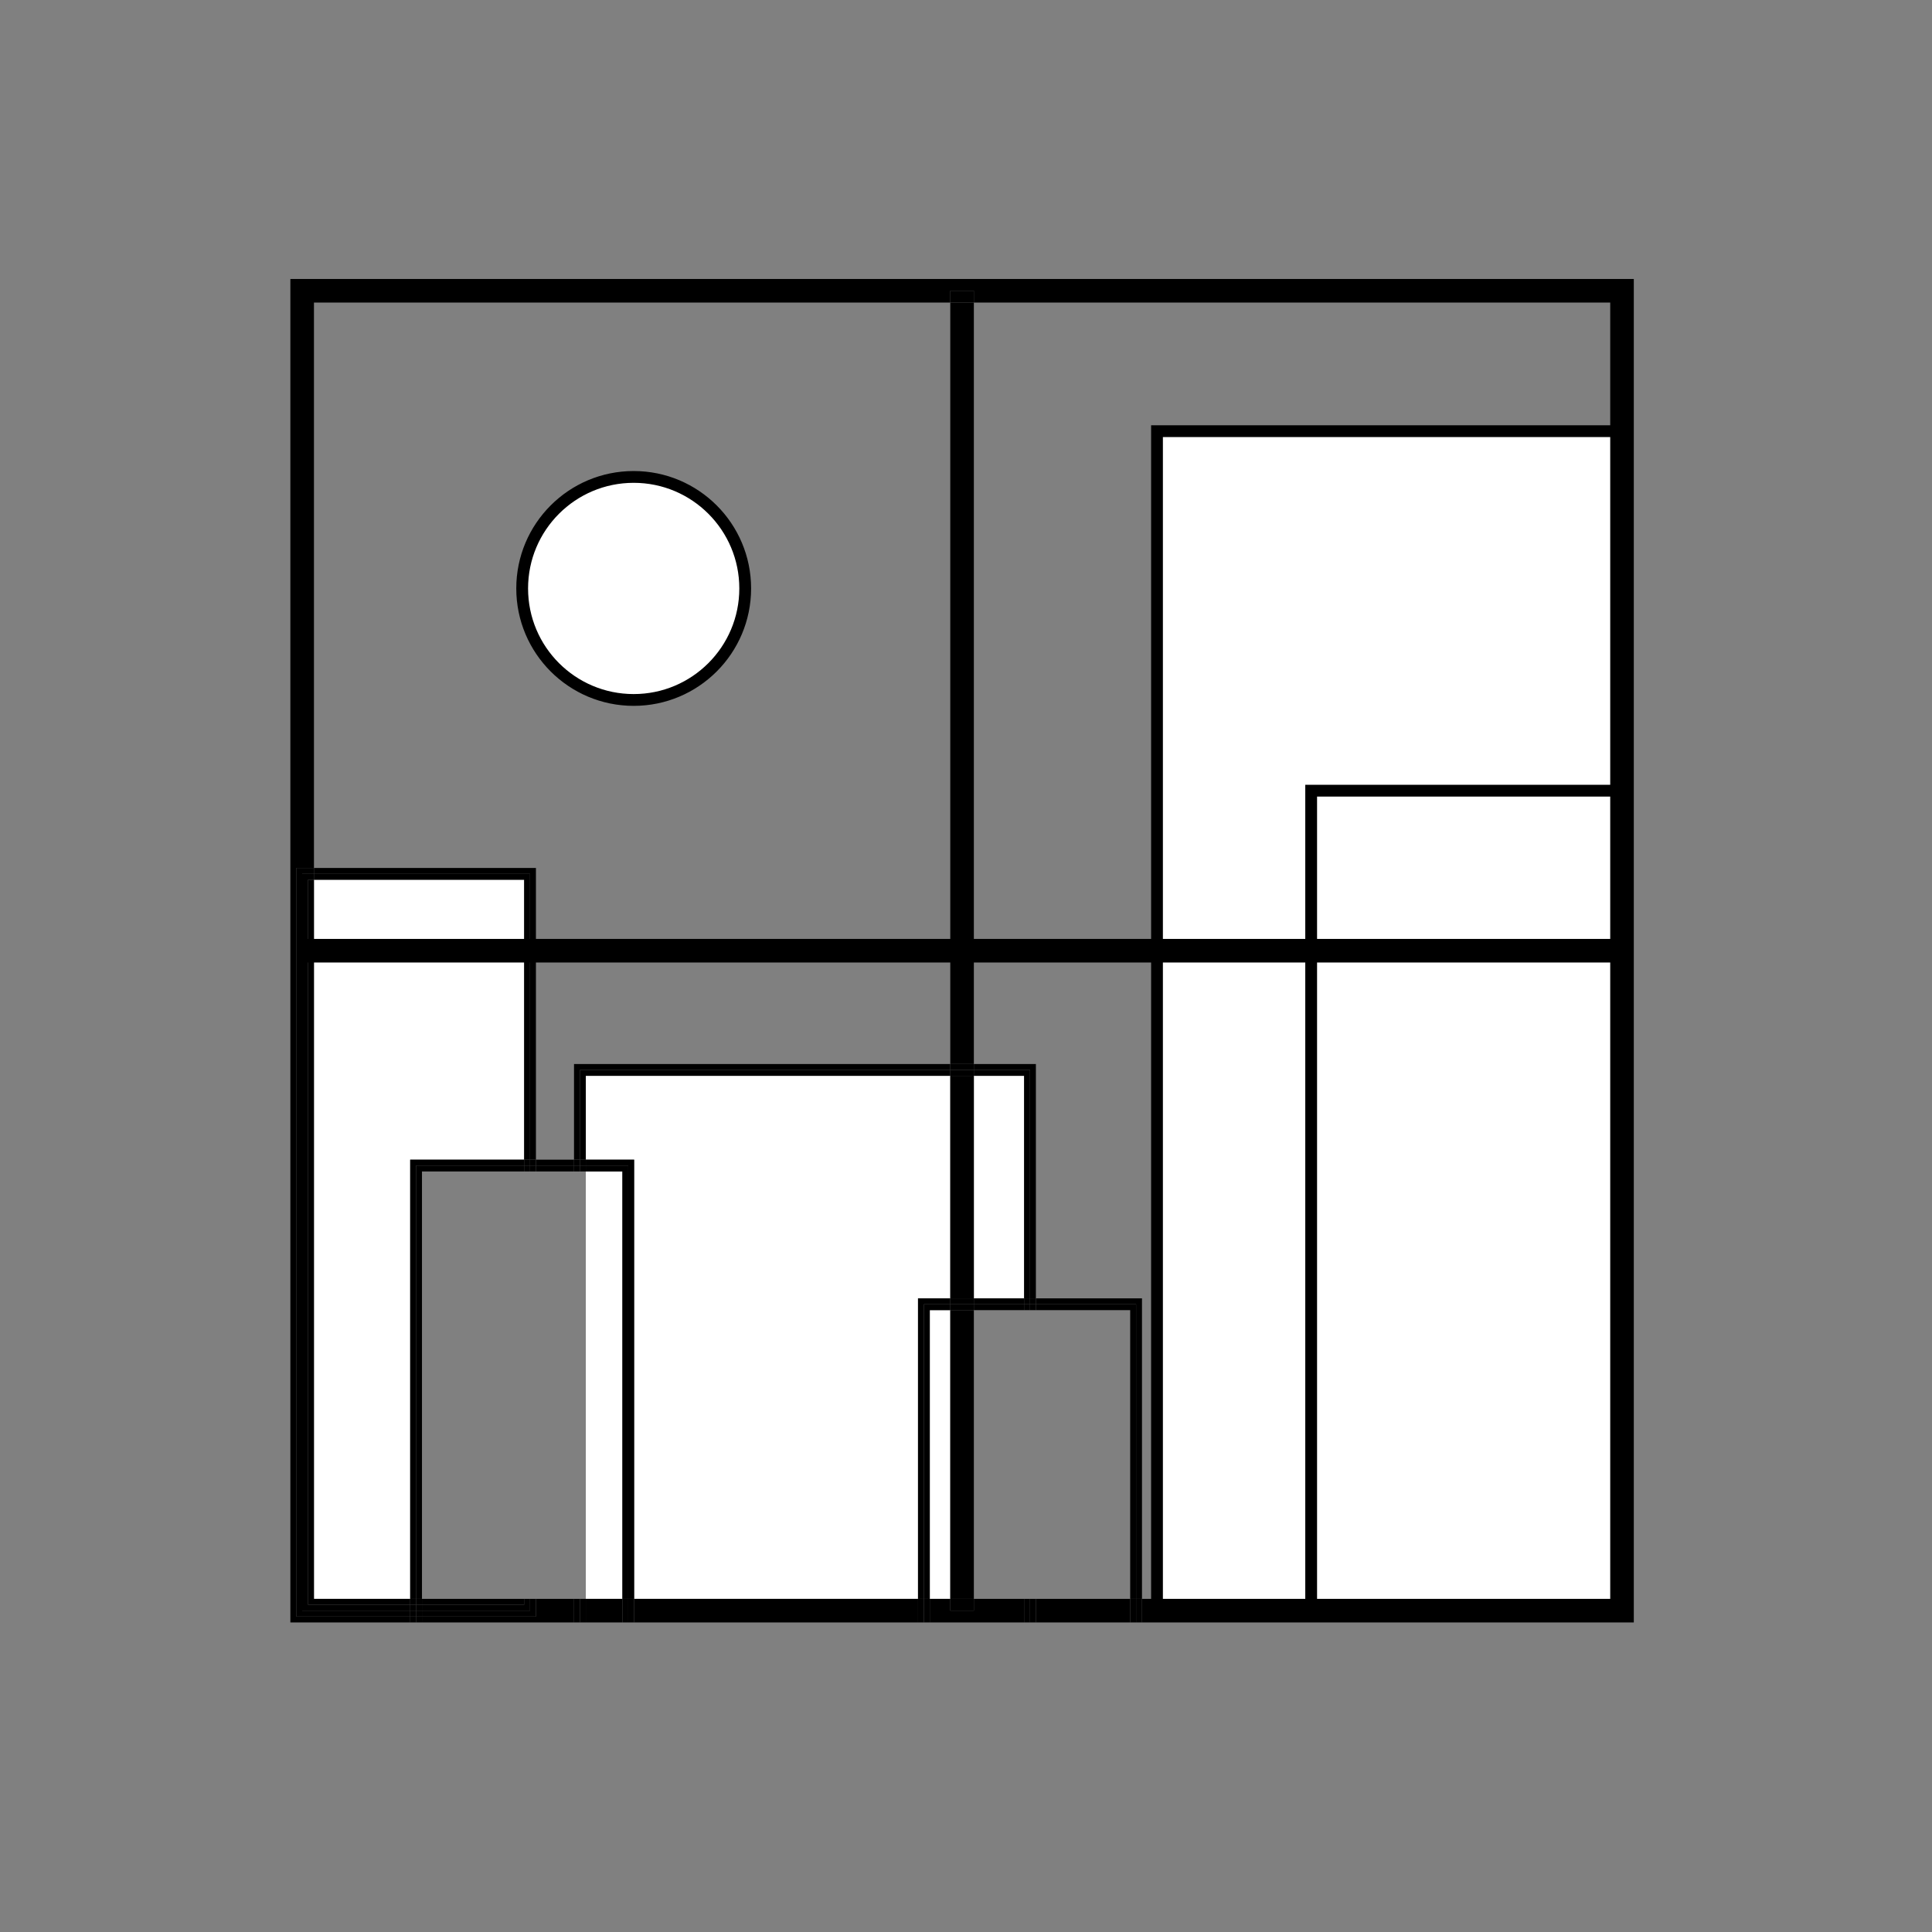 <svg xmlns="http://www.w3.org/2000/svg" viewBox="0 0 491.5 491.5"><rect x="0" y="0" width="491.5" height="491.5" fill="#808080" stroke="none"/><defs><style>.cls-1,.cls-3{fill:#fff;}.cls-1,.cls-4{stroke:#000;stroke-miterlimit:10;}.cls-1{stroke-width:3px;}.cls-2,.cls-4{fill:none;}.cls-4{stroke-width:6px;}</style></defs><g id="Ebene_2" data-name="Ebene 2"><rect class="cls-1" x="294.34" y="109.69" width="118.3" height="300.05"/><rect class="cls-1" x="333.56" y="201.15" width="79.08" height="208.6"/><polygon class="cls-2" points="136.34 295.02 146.03 295.02 146.03 270.69 241.75 270.69 241.75 76.97 79.87 76.97 79.87 220.81 136.34 220.81 136.34 295.02"/><polygon class="cls-2" points="263.53 270.69 263.53 330.3 290.52 330.3 290.52 406.75 409.64 406.75 409.64 76.97 247.75 76.97 247.75 270.69 263.53 270.69"/><polygon class="cls-3" points="161.33 406.75 233.54 406.75 233.54 330.3 241.75 330.3 241.75 273.69 149.03 273.69 149.03 295.02 161.33 295.02 161.33 406.75"/><rect class="cls-3" x="247.75" y="273.69" width="12.78" height="56.61"/><polygon points="147.53 272.19 241.75 272.19 241.75 270.69 146.03 270.69 146.03 295.02 147.53 295.02 147.53 272.19"/><polygon points="262.03 272.19 262.03 330.3 263.53 330.3 263.53 270.69 247.75 270.69 247.75 272.19 262.03 272.19"/><polygon points="260.53 273.69 260.53 330.3 262.03 330.3 262.03 272.19 247.75 272.19 247.75 273.69 260.53 273.69"/><polygon points="149.03 273.69 241.75 273.69 241.75 272.19 147.53 272.19 147.53 295.02 149.03 295.02 149.03 273.69"/><polygon class="cls-3" points="104.35 406.75 104.35 295.02 133.34 295.02 133.34 223.81 79.87 223.81 79.87 406.75 104.35 406.75"/><polygon points="134.84 222.31 134.84 295.02 136.34 295.02 136.34 220.81 79.87 220.81 79.87 222.31 134.84 222.31"/><polygon points="133.34 223.81 133.34 295.02 134.84 295.02 134.84 222.31 79.87 222.31 79.87 223.81 133.34 223.81"/><rect class="cls-3" x="149.03" y="298.02" width="9.29" height="108.73"/><rect x="136.34" y="295.02" width="9.69" height="1.5"/><polygon points="159.83 406.75 161.33 406.75 161.33 295.02 149.03 295.02 149.03 296.52 159.83 296.52 159.83 406.75"/><rect x="146.03" y="295.02" width="1.5" height="1.5"/><rect x="147.53" y="295.02" width="1.5" height="1.5"/><polygon points="104.35 406.75 105.85 406.75 105.85 296.52 133.34 296.52 133.34 295.02 104.35 295.02 104.35 406.75"/><rect x="134.84" y="295.02" width="1.5" height="1.5"/><rect x="133.34" y="295.02" width="1.5" height="1.5"/><rect x="136.34" y="296.52" width="9.69" height="1.5"/><polygon points="158.33 406.75 159.83 406.75 159.83 296.52 149.03 296.52 149.03 298.02 158.33 298.02 158.33 406.75"/><rect x="146.03" y="296.52" width="1.5" height="1.5"/><rect x="147.53" y="296.52" width="1.5" height="1.5"/><polygon points="105.85 406.75 107.35 406.75 107.35 298.02 133.34 298.02 133.34 296.52 105.85 296.52 105.85 406.75"/><rect x="134.84" y="296.52" width="1.5" height="1.5"/><rect x="133.34" y="296.52" width="1.5" height="1.5"/><rect class="cls-3" x="236.54" y="333.3" width="5.21" height="73.45"/><polygon points="263.53 330.3 263.53 331.8 289.02 331.8 289.02 406.75 290.52 406.75 290.52 330.3 263.53 330.3"/><polygon points="241.75 331.8 241.75 330.3 233.54 330.3 233.54 406.75 235.04 406.75 235.04 331.8 241.75 331.8"/><rect x="247.75" y="330.3" width="12.78" height="1.5"/><rect x="262.03" y="330.3" width="1.5" height="1.5"/><rect x="260.53" y="330.3" width="1.5" height="1.5"/><polygon points="263.53 331.8 263.53 333.3 287.52 333.3 287.52 406.75 289.02 406.75 289.02 331.8 263.53 331.8"/><rect x="247.75" y="331.8" width="12.78" height="1.5"/><polygon points="241.75 333.3 241.75 331.8 235.04 331.8 235.04 406.75 236.54 406.75 236.54 333.3 241.75 333.3"/><rect x="262.03" y="331.8" width="1.5" height="1.5"/><rect x="260.53" y="331.8" width="1.5" height="1.5"/><polygon points="415.64 70.97 73.87 70.97 73.87 412.75 104.35 412.75 104.35 411.25 75.37 411.25 75.37 220.81 79.87 220.81 79.87 76.97 241.75 76.97 241.75 73.97 247.75 73.97 247.75 76.97 409.64 76.97 409.64 406.75 290.52 406.75 290.52 412.75 415.64 412.75 415.64 70.97"/><rect x="161.33" y="406.75" width="72.22" height="6"/><polygon points="79.87 406.75 79.87 223.81 78.37 223.81 78.37 408.25 104.35 408.25 104.35 406.75 79.87 406.75"/><polygon points="76.87 409.75 76.87 222.31 79.87 222.31 79.87 220.81 75.37 220.81 75.37 411.25 104.35 411.25 104.35 409.75 76.87 409.75"/><polygon points="78.37 408.25 78.37 223.81 79.87 223.81 79.87 222.31 76.87 222.31 76.87 409.75 104.35 409.75 104.35 408.25 78.37 408.25"/><polygon points="146.03 406.75 136.34 406.75 136.34 411.25 107.35 411.25 107.35 412.75 146.03 412.75 146.03 406.75"/><rect x="149.03" y="406.75" width="9.29" height="6"/><rect x="146.03" y="406.75" width="1.5" height="6"/><rect x="147.53" y="406.75" width="1.5" height="6"/><rect x="107.35" y="406.75" width="25.99" height="1.5"/><polygon points="136.34 406.75 134.84 406.75 134.84 409.75 107.35 409.75 107.35 411.25 136.34 411.25 136.34 406.75"/><polygon points="134.84 406.75 133.34 406.75 133.34 408.25 107.35 408.25 107.35 409.75 134.84 409.75 134.84 406.75"/><rect x="104.35" y="411.25" width="1.5" height="1.5"/><rect x="159.83" y="406.75" width="1.5" height="6"/><rect x="104.35" y="406.75" width="1.5" height="1.5"/><rect x="104.35" y="409.75" width="1.5" height="1.5"/><rect x="104.35" y="408.25" width="1.5" height="1.5"/><rect x="105.85" y="411.25" width="1.5" height="1.5"/><rect x="158.33" y="406.75" width="1.5" height="6"/><rect x="105.85" y="406.75" width="1.5" height="1.5"/><rect x="105.85" y="409.75" width="1.5" height="1.5"/><rect x="105.85" y="408.25" width="1.5" height="1.5"/><rect x="263.53" y="406.75" width="23.99" height="6"/><polygon points="247.75 406.75 247.75 409.75 241.75 409.75 241.75 406.75 236.54 406.75 236.54 412.75 260.53 412.75 260.53 406.75 247.75 406.75"/><rect x="262.03" y="406.75" width="1.5" height="6"/><rect x="260.53" y="406.75" width="1.5" height="6"/><rect x="289.02" y="406.75" width="1.5" height="6"/><rect x="233.54" y="406.75" width="1.5" height="6"/><rect x="287.52" y="406.75" width="1.5" height="6"/><rect x="235.04" y="406.75" width="1.5" height="6"/><rect x="241.75" y="76.97" width="6" height="193.71"/><rect x="241.75" y="273.69" width="6" height="56.61"/><rect x="241.75" y="270.69" width="6" height="1.5"/><rect x="241.75" y="272.19" width="6" height="1.5"/><rect x="241.75" y="333.3" width="6" height="73.45"/><rect x="241.75" y="330.3" width="6" height="1.5"/><rect x="241.75" y="331.8" width="6" height="1.5"/><rect x="241.75" y="73.97" width="6" height="3"/><rect x="241.75" y="406.75" width="6" height="3"/><line class="cls-4" x1="76.87" y1="241.86" x2="412.64" y2="241.86"/><circle class="cls-1" cx="161.21" cy="149.7" r="28.37"/></g></svg>